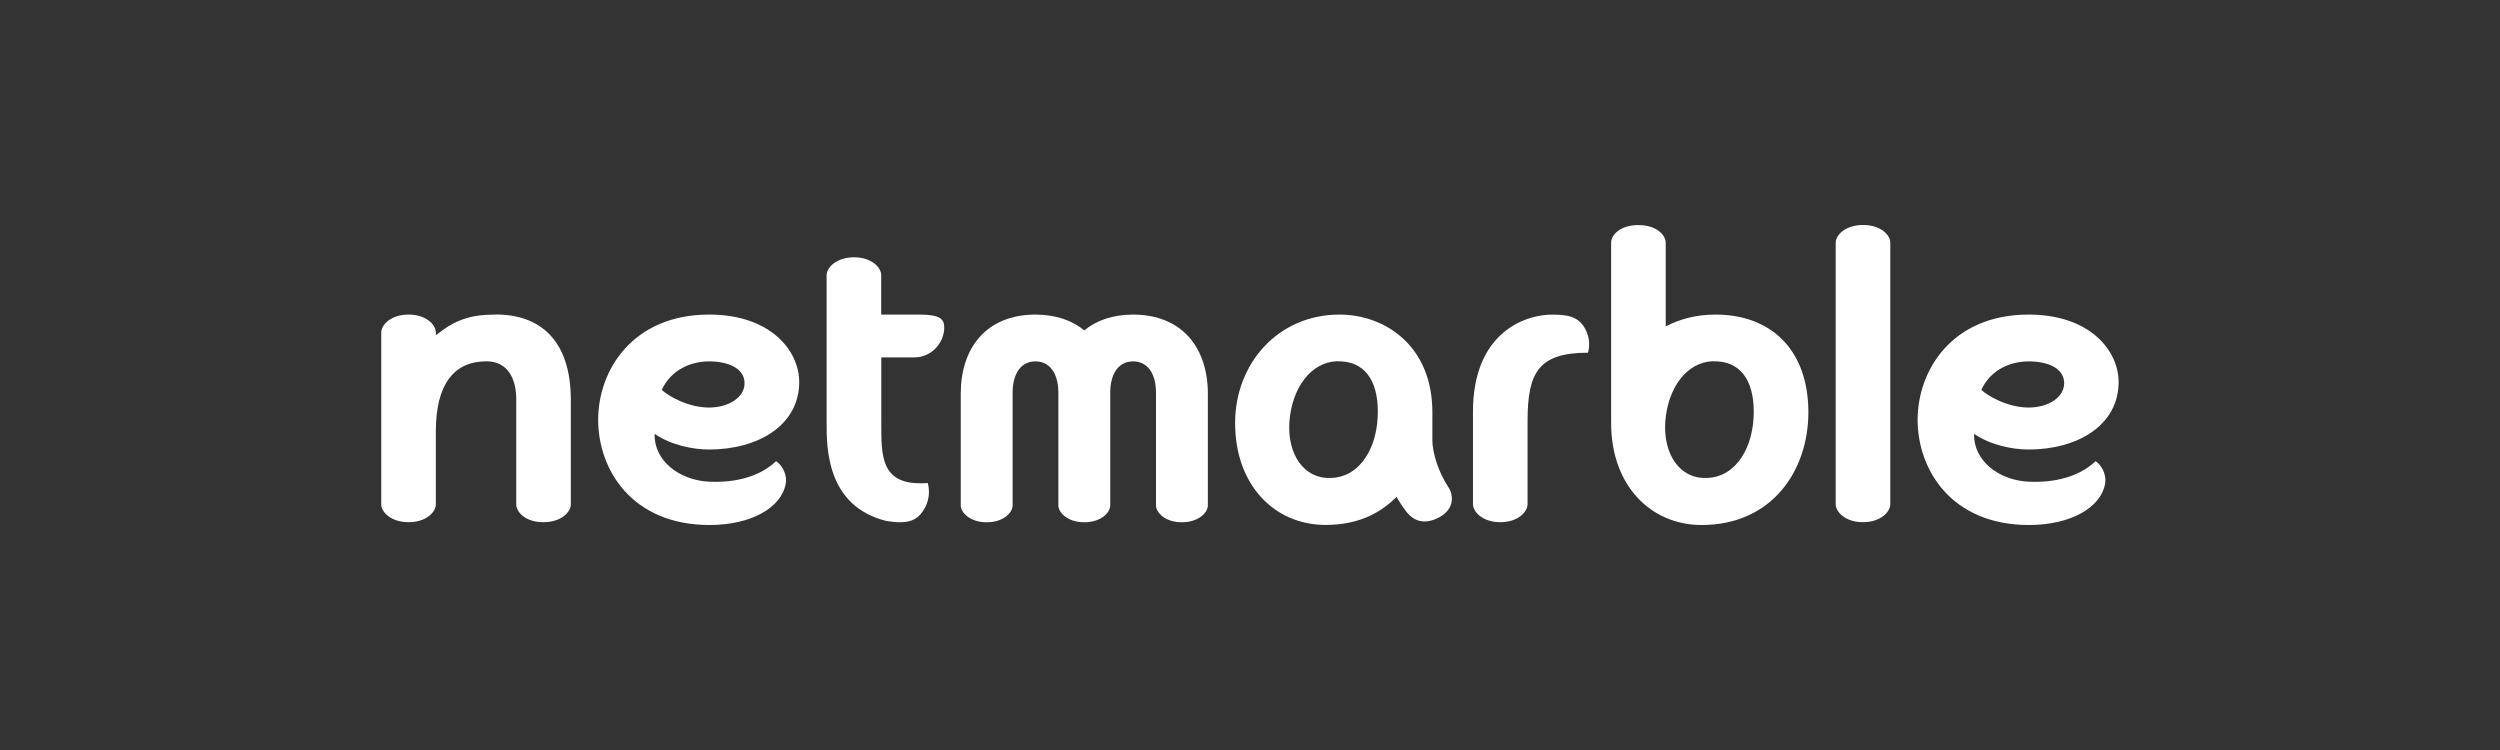 <svg width="200" height="60" viewBox="0 0 200 60" fill="none" xmlns="http://www.w3.org/2000/svg">
<rect x="0" y="0" width="200" height="60" fill="#333333" stroke="none"/>
<g clip-path="url(#clip0_313_268)">
<path d="M149.037 18C147.614 18 146.856 18.821 146.856 19.41V40.341C146.856 40.943 147.614 41.775 149.037 41.775C150.46 41.775 151.223 40.943 151.223 40.341V19.41C151.223 18.838 150.523 18 149.037 18Z" fill="white"/>
<path d="M167.647 36.897C166.068 38.388 163.773 38.619 162.241 38.533C159.888 38.4 157.868 36.851 157.926 34.707C159.257 35.62 161.007 35.961 162.293 35.961C166.223 35.961 169.489 34.008 169.489 30.564C169.489 28.05 167.193 25.166 162.293 25.166C156.158 25.166 153.41 29.627 153.41 33.586C153.41 37.544 156.089 42 162.316 42C165.655 42 168.06 40.607 168.404 38.718C168.553 37.897 168.054 37.134 167.641 36.897H167.647ZM162.298 28.911C163.802 28.911 165.133 29.442 165.133 30.662C165.133 31.777 163.882 32.603 162.287 32.603C160.606 32.603 158.993 31.662 158.505 31.182C159.257 29.575 160.829 28.911 162.298 28.911Z" fill="white"/>
<path d="M39.664 25.166C37.661 25.166 36.451 25.553 34.867 26.819V26.593C34.867 25.992 34.109 25.166 32.686 25.166C31.263 25.166 30.5 25.992 30.5 26.593V40.359C30.5 40.948 31.258 41.775 32.686 41.775C34.115 41.775 34.867 40.948 34.867 40.359V34.511C34.867 30.766 36.301 28.905 38.912 28.905C40.709 28.905 41.3 30.425 41.3 31.933V40.359C41.3 40.925 41.988 41.775 43.469 41.775C44.949 41.775 45.666 40.925 45.666 40.359V32.002C45.666 27.212 43.21 25.16 39.664 25.16V25.166Z" fill="white"/>
<path d="M73.538 25.166H70.496V22.005C70.496 21.409 69.739 20.583 68.327 20.583C66.915 20.583 66.129 21.409 66.129 22.005V33.852C66.129 35.828 66.129 40.468 70.875 41.67C71.311 41.74 71.678 41.78 71.994 41.78C72.981 41.78 73.549 41.457 73.997 40.613C74.462 39.769 74.306 38.949 74.221 38.642C74.02 38.66 73.819 38.665 73.635 38.665C72.195 38.665 71.317 38.209 70.881 37.226C70.502 36.354 70.502 35.181 70.502 33.823V28.593H73.136C74.576 28.593 75.54 27.362 75.54 26.206C75.54 25.53 75.219 25.166 73.543 25.166H73.538Z" fill="white"/>
<path d="M124.213 25.166C121.843 25.166 117.838 26.732 117.838 32.939V40.336C117.838 40.937 118.595 41.775 120.024 41.775C121.453 41.775 122.205 40.937 122.205 40.336V33.713C122.205 29.841 123.037 28.217 127.036 28.217C127.122 27.934 127.277 27.142 126.807 26.293C126.244 25.253 125.252 25.172 124.207 25.172L124.213 25.166Z" fill="white"/>
<path d="M63.937 30.564C63.937 28.05 61.642 25.166 56.736 25.166C50.602 25.166 47.853 29.627 47.853 33.586C47.853 37.544 50.533 42 56.764 42C60.104 42 62.503 40.607 62.853 38.718C63.008 37.897 62.497 37.14 62.084 36.897C60.512 38.388 58.216 38.619 56.678 38.533C54.331 38.4 52.306 36.851 52.369 34.707C53.694 35.62 55.445 35.961 56.736 35.961C60.666 35.961 63.937 34.008 63.937 30.564ZM52.943 31.182C53.694 29.57 55.267 28.911 56.736 28.911C58.205 28.911 59.565 29.442 59.565 30.662C59.565 31.777 58.314 32.603 56.713 32.603C55.032 32.603 53.425 31.662 52.937 31.182H52.943Z" fill="white"/>
<path d="M90.644 25.166C89.002 25.172 87.706 25.64 86.742 26.432C85.778 25.634 84.475 25.172 82.834 25.166C78.863 25.178 76.86 27.876 76.86 31.494V40.434C76.86 40.995 77.583 41.781 78.937 41.781C80.292 41.781 81.009 40.995 81.009 40.434V31.43C81.009 29.928 81.646 28.911 82.834 28.911C84.022 28.911 84.67 29.928 84.67 31.43V40.434C84.67 40.995 85.393 41.781 86.736 41.781H86.747C88.096 41.781 88.819 40.995 88.819 40.434V31.43C88.819 29.928 89.456 28.911 90.649 28.911C91.843 28.911 92.48 29.928 92.48 31.43V40.434C92.48 40.995 93.197 41.781 94.546 41.781C95.894 41.781 96.629 40.995 96.629 40.434V31.494C96.629 27.876 94.62 25.178 90.649 25.166H90.644Z" fill="white"/>
<path d="M114.59 35.158V32.985C114.59 27.605 110.739 25.166 107.159 25.166C102.229 25.166 98.809 29.102 98.809 33.834C98.809 38.88 102.023 41.994 106.04 41.994C108.972 41.994 110.648 40.815 111.726 39.752C112.03 40.284 112.294 40.659 112.541 40.977C112.96 41.48 113.419 41.717 113.959 41.717C114.251 41.717 114.567 41.648 114.894 41.503C115.542 41.22 115.961 40.804 116.099 40.284C116.237 39.752 116.065 39.244 115.852 38.943C115.112 37.828 114.584 36.262 114.584 35.152L114.59 35.158ZM110.211 33.418C110.068 36.123 108.57 38.463 106.005 38.221C104.014 38.036 102.832 35.892 103.205 33.245C103.572 30.593 105.219 28.737 107.325 28.911C109.385 29.026 110.361 30.772 110.211 33.418Z" fill="white"/>
<path d="M137.239 25.166C135.735 25.166 134.404 25.513 133.257 26.114V19.41C133.257 18.838 132.562 18.006 131.07 18.006C129.578 18.006 128.89 18.821 128.89 19.41V33.84C128.89 38.885 132.103 42 136.12 42C141.801 42 144.67 37.602 144.67 32.985C144.67 27.975 141.675 25.166 137.245 25.166H137.239ZM140.286 33.418C140.137 36.123 138.639 38.463 136.08 38.221C134.089 38.036 132.906 35.892 133.274 33.245C133.635 30.592 135.282 28.737 137.394 28.911C139.46 29.026 140.429 30.772 140.286 33.418Z" fill="white"/>
</g>
<defs>
<clipPath id="clip0_313_268">
<rect width="139" height="24" fill="white" transform="translate(30.5 18)"/>
</clipPath>
</defs>
</svg>
